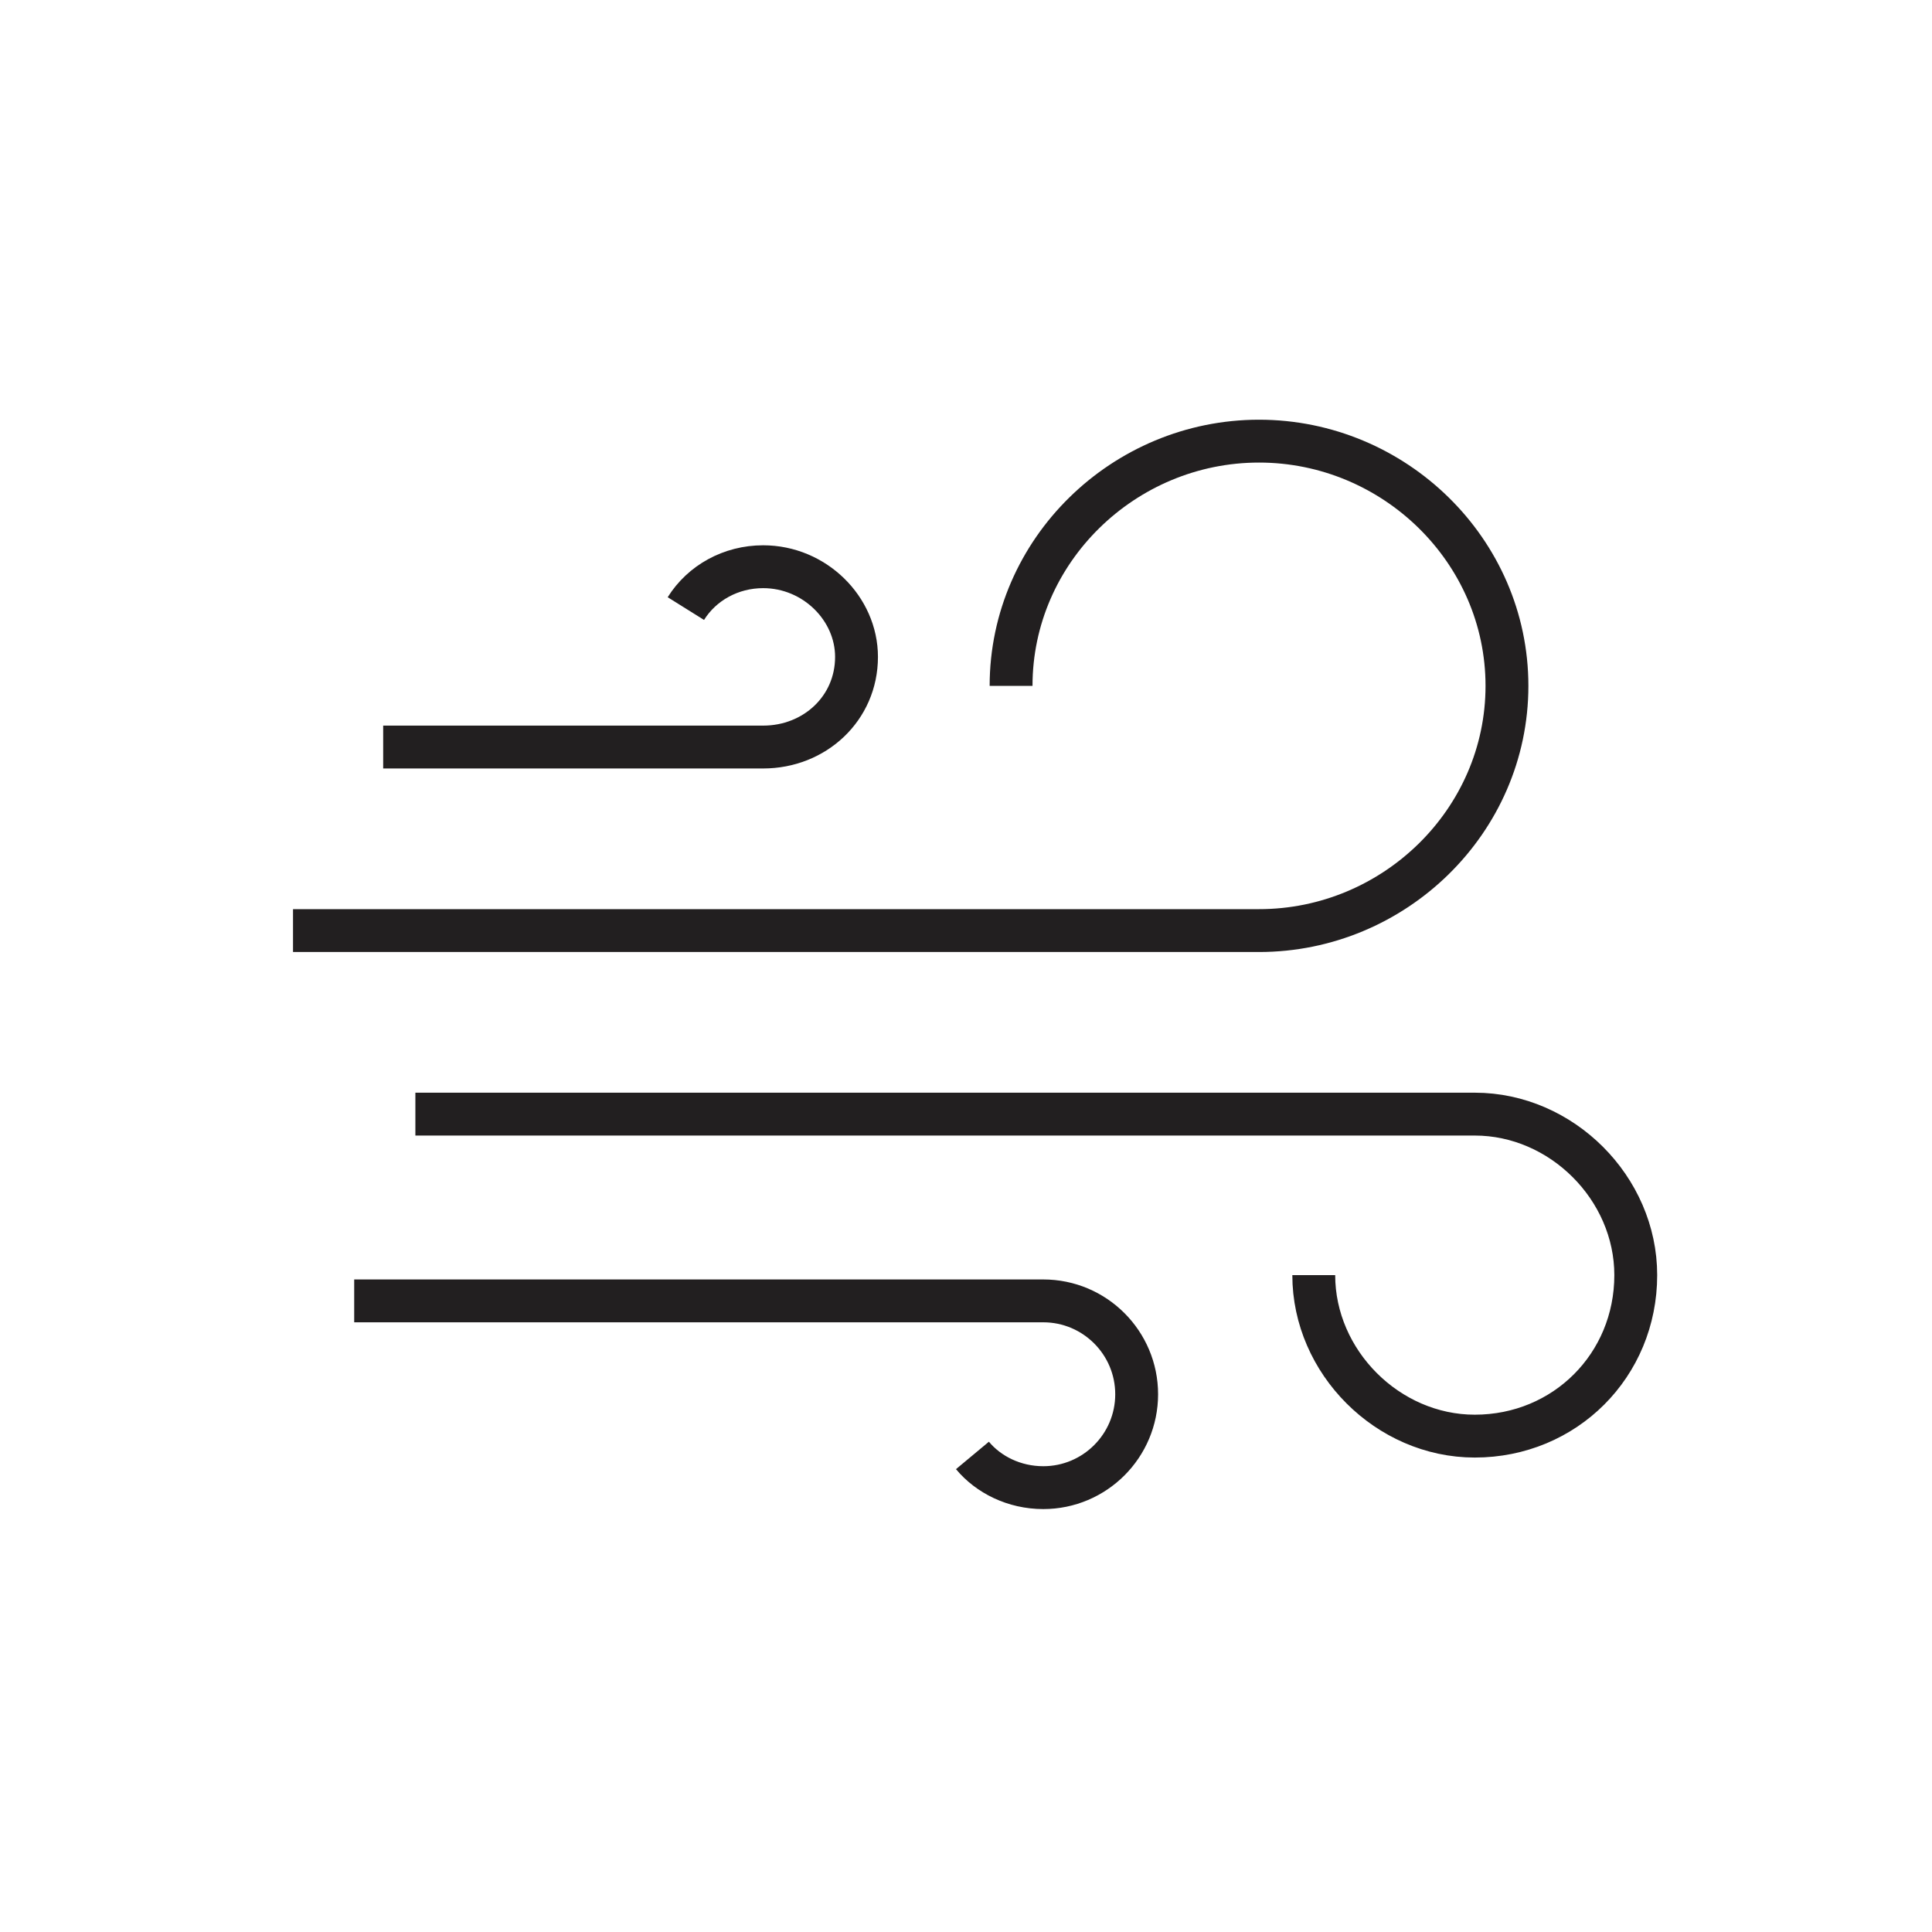 <?xml version="1.0" encoding="utf-8"?>
<!-- Generator: Adobe Illustrator 26.2.1, SVG Export Plug-In . SVG Version: 6.00 Build 0)  -->
<svg version="1.1" id="Layer_1" xmlns="http://www.w3.org/2000/svg" xmlns:xlink="http://www.w3.org/1999/xlink" x="0px" y="0px"
	 viewBox="0 0 60 60" style="enable-background:new 0 0 60 60;" xml:space="preserve">
<style type="text/css">
	.st0{fill:none;stroke:#221F20;stroke-width:1.331;}
</style>
<g>
	<path class="st0" d="M40.8,39.6c0,2.7,2.3,5,5,5c2.8,0,5-2.2,5-5c0-2.7-2.3-5-5-5H12.9 M30.2,45.2c0.5,0.6,1.3,1,2.2,1
		c1.6,0,2.9-1.3,2.9-2.9c0-1.6-1.3-2.9-2.9-2.9H11 M31.4,21.3c0-4.2,3.5-7.6,7.7-7.6s7.7,3.4,7.7,7.6s-3.5,7.6-7.7,7.6h-30
		 M21.3,18.9c0.5-0.8,1.4-1.3,2.4-1.3c1.6,0,2.9,1.3,2.9,2.8c0,1.6-1.3,2.8-2.9,2.8H11.9"/>
</g>
</svg>
